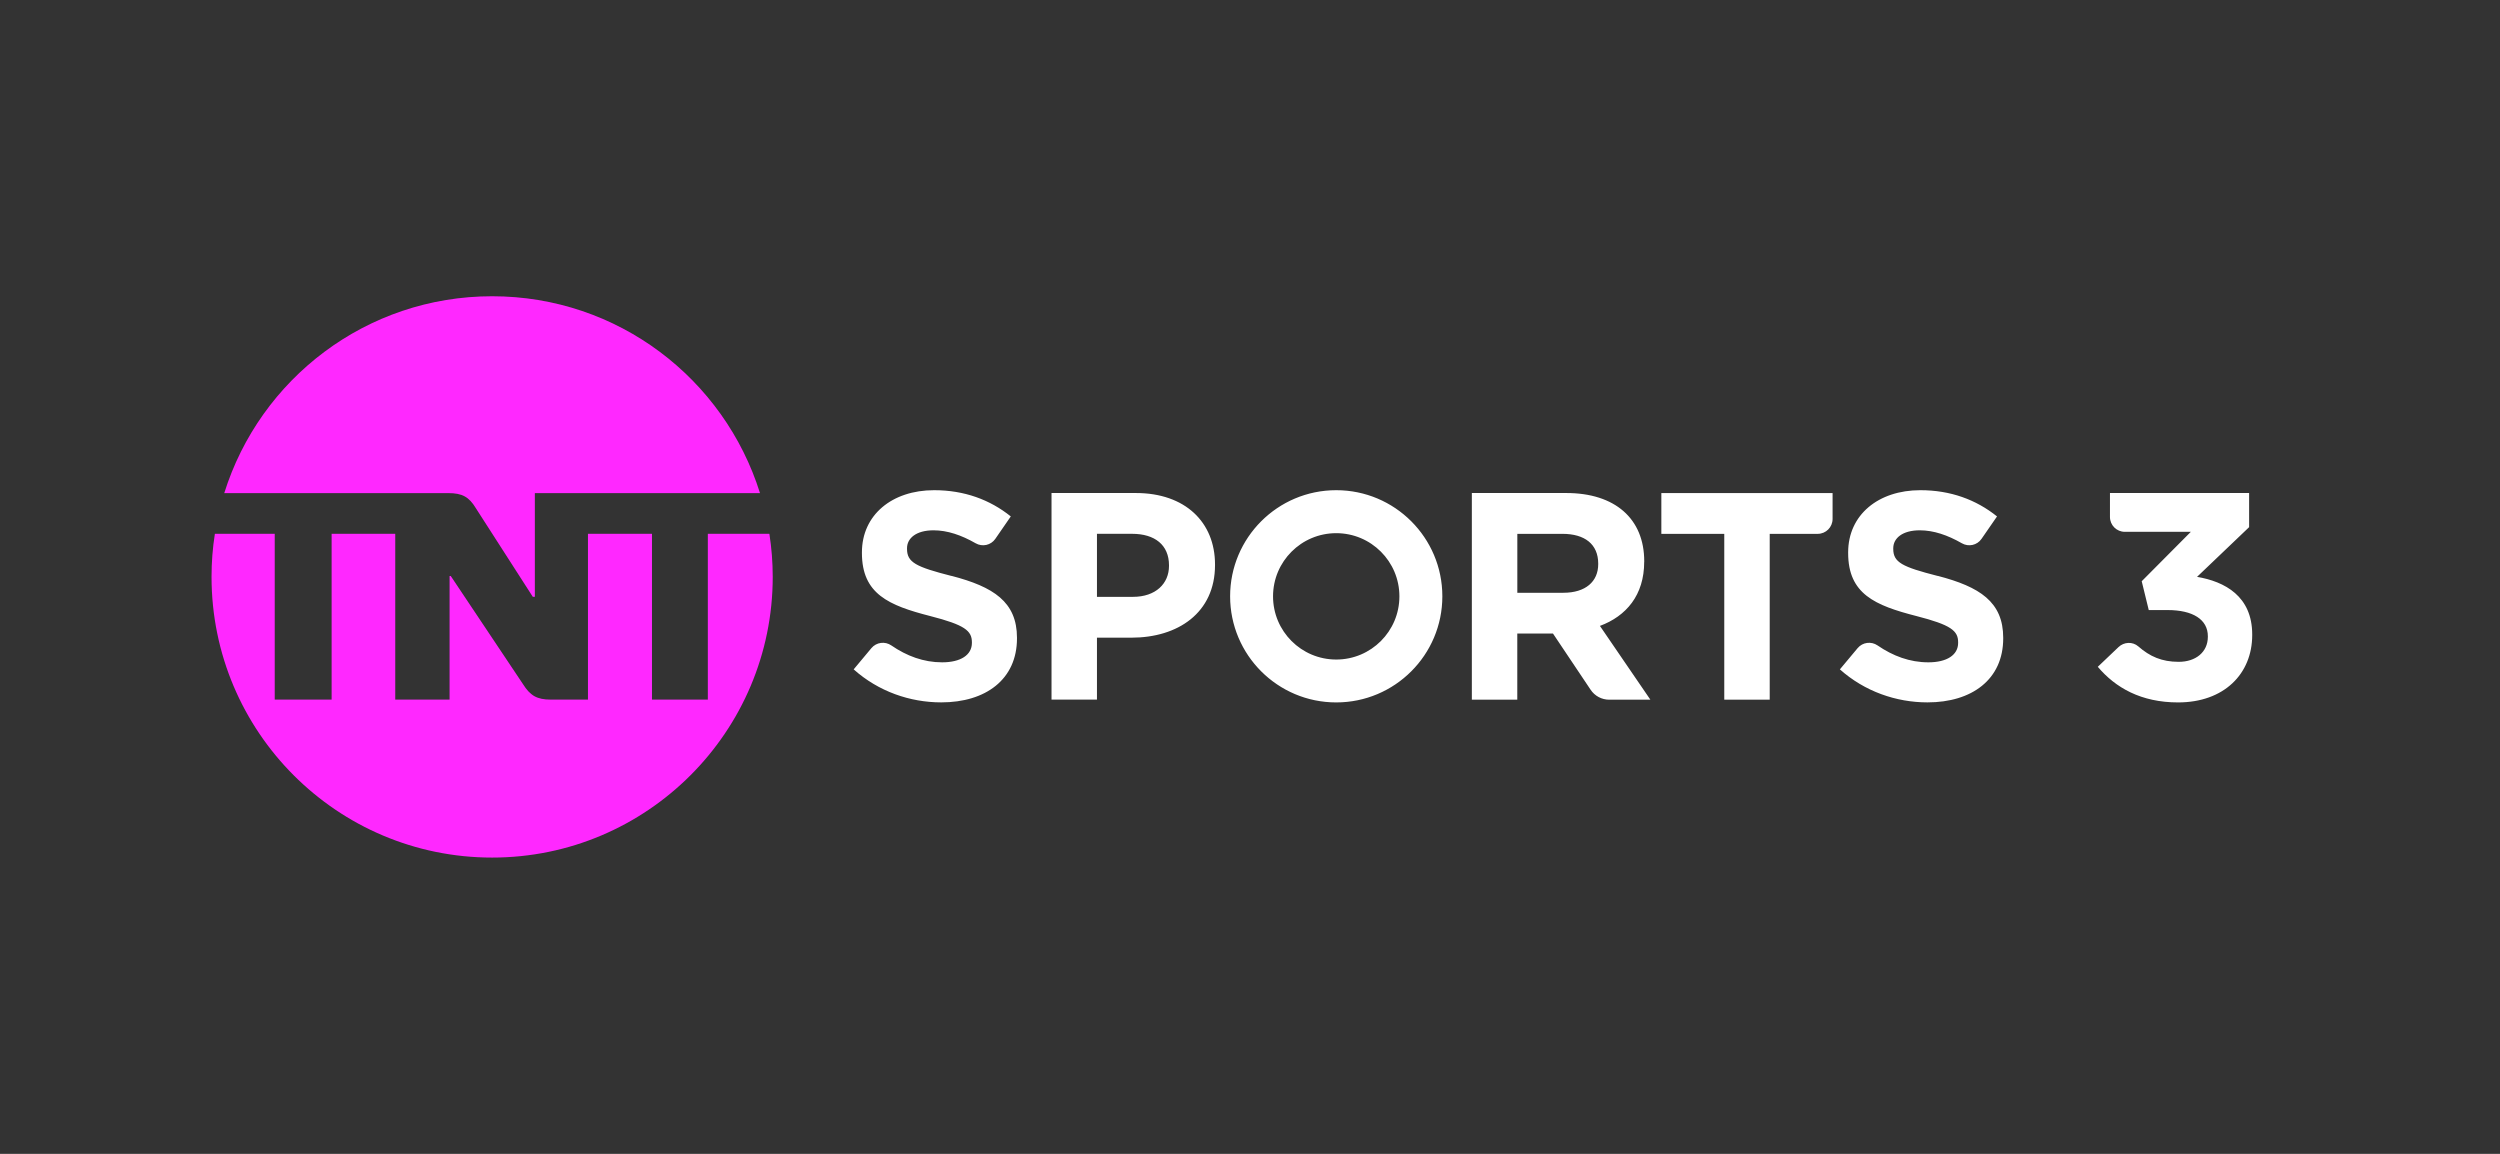 <svg width="130" height="60" viewBox="0 0 130 60" fill="none" xmlns="http://www.w3.org/2000/svg">
<rect x="0" y="0" width="130" height="60" fill="#333333" stroke="none"/>
<g clip-path="url(#clip0_5332_43727)">
<path d="M49.479 29.95C47.625 29.476 47.165 29.245 47.165 28.54V28.509C47.165 27.989 47.639 27.576 48.545 27.576C49.257 27.576 49.99 27.823 50.733 28.25C51.081 28.451 51.527 28.353 51.756 28.021L52.561 26.854C51.473 25.981 50.14 25.49 48.575 25.49C46.383 25.49 44.82 26.777 44.82 28.724V28.755C44.82 30.887 46.214 31.482 48.377 32.036C50.17 32.496 50.539 32.801 50.539 33.399V33.43C50.539 34.058 49.958 34.441 48.991 34.441C48.024 34.441 47.148 34.111 46.35 33.563C46.02 33.336 45.572 33.395 45.315 33.7L44.391 34.807C45.677 35.956 47.319 36.524 48.944 36.524C51.258 36.524 52.883 35.328 52.883 33.196V33.166C52.883 31.295 51.657 30.513 49.481 29.946L49.479 29.95ZM59.069 25.635H54.679V36.381H57.042V33.159H58.838C61.248 33.159 63.181 31.87 63.181 29.383V29.352C63.181 27.157 61.631 25.637 59.067 25.637L59.069 25.635ZM60.788 29.427C60.788 30.347 60.097 31.036 58.915 31.036H57.042V27.758H58.868C60.05 27.758 60.788 28.337 60.788 29.397V29.427ZM100.763 29.95C98.909 29.476 98.449 29.245 98.449 28.54V28.509C98.449 27.989 98.923 27.576 99.829 27.576C100.541 27.576 101.274 27.823 102.017 28.25C102.367 28.451 102.811 28.353 103.039 28.021L103.845 26.854C102.757 25.981 101.424 25.49 99.859 25.49C97.666 25.49 96.104 26.777 96.104 28.724V28.755C96.104 30.887 97.498 31.482 99.66 32.036C101.454 32.496 101.823 32.801 101.823 33.399V33.43C101.823 34.058 101.241 34.441 100.275 34.441C99.308 34.441 98.432 34.111 97.634 33.563C97.304 33.336 96.856 33.395 96.599 33.7L95.674 34.807C96.961 35.956 98.603 36.524 100.228 36.524C102.542 36.524 104.167 35.328 104.167 33.196V33.166C104.167 31.295 102.941 30.513 100.765 29.946L100.763 29.95ZM69.484 25.49C66.436 25.49 63.966 27.961 63.966 31.008C63.966 34.055 66.436 36.526 69.484 36.526C72.531 36.526 75.002 34.055 75.002 31.008C75.002 27.961 72.531 25.49 69.484 25.49ZM69.484 34.296C67.669 34.296 66.198 32.825 66.198 31.01C66.198 29.196 67.669 27.725 69.484 27.725C71.298 27.725 72.769 29.196 72.769 31.01C72.769 32.825 71.298 34.296 69.484 34.296ZM114.246 29.997L116.954 27.412V25.637H109.718V26.882C109.718 27.309 110.063 27.655 110.491 27.655H113.923L111.369 30.224L111.735 31.723H112.714C114.028 31.723 114.808 32.213 114.808 33.084V33.114C114.808 33.908 114.18 34.415 113.293 34.415C112.406 34.415 111.787 34.133 111.191 33.612C110.895 33.355 110.449 33.376 110.164 33.647L109.085 34.674C110.003 35.76 111.334 36.526 113.26 36.526C115.647 36.526 117.115 35.043 117.115 33.023V32.993C117.115 31.006 115.693 30.24 114.239 29.995L114.246 29.997ZM85.5 29.215V29.184C85.5 26.973 83.98 25.637 81.449 25.637H76.536V36.384H78.899V32.944H80.755L82.712 35.867C82.927 36.19 83.289 36.384 83.677 36.384H85.82L83.196 32.547C84.562 32.04 85.498 30.95 85.498 29.217L85.5 29.215ZM83.107 29.338C83.107 30.244 82.446 30.824 81.295 30.824H78.901V27.76H81.25C82.402 27.76 83.107 28.295 83.107 29.308V29.338ZM86.392 27.76H89.662V36.384H92.025V27.76H94.521C94.948 27.76 95.294 27.414 95.294 26.987V25.64H86.39V27.762L86.392 27.76Z" fill="white"/>
<path d="M20.451 25.642H23.311C24.033 25.642 24.39 25.836 24.747 26.43L27.704 31.032H27.812V25.642H39.52C37.662 19.703 32.131 15.405 25.591 15.405C19.05 15.405 13.52 19.7 11.661 25.642H20.451Z" fill="#FF28FF"/>
<path d="M40.008 27.757H36.807V36.38H33.903V27.757H30.574V36.38H28.639C27.917 36.38 27.567 36.167 27.196 35.575L23.439 29.952H23.378V36.38H20.553V27.757H17.244V36.38H14.286V27.757C13.249 27.756 12.211 27.758 11.174 27.757C11.057 28.489 11 29.234 11 29.996C11 38.054 17.534 44.594 25.591 44.594C33.649 44.594 40.182 38.041 40.182 29.996C40.182 29.234 40.122 28.489 40.008 27.757Z" fill="#FF28FF"/>
</g>
<defs>
<clipPath id="clip0_5332_43727">
<rect width="107.999" height="29.189" fill="white" transform="translate(11 15.405)"/>
</clipPath>
</defs>
</svg>
